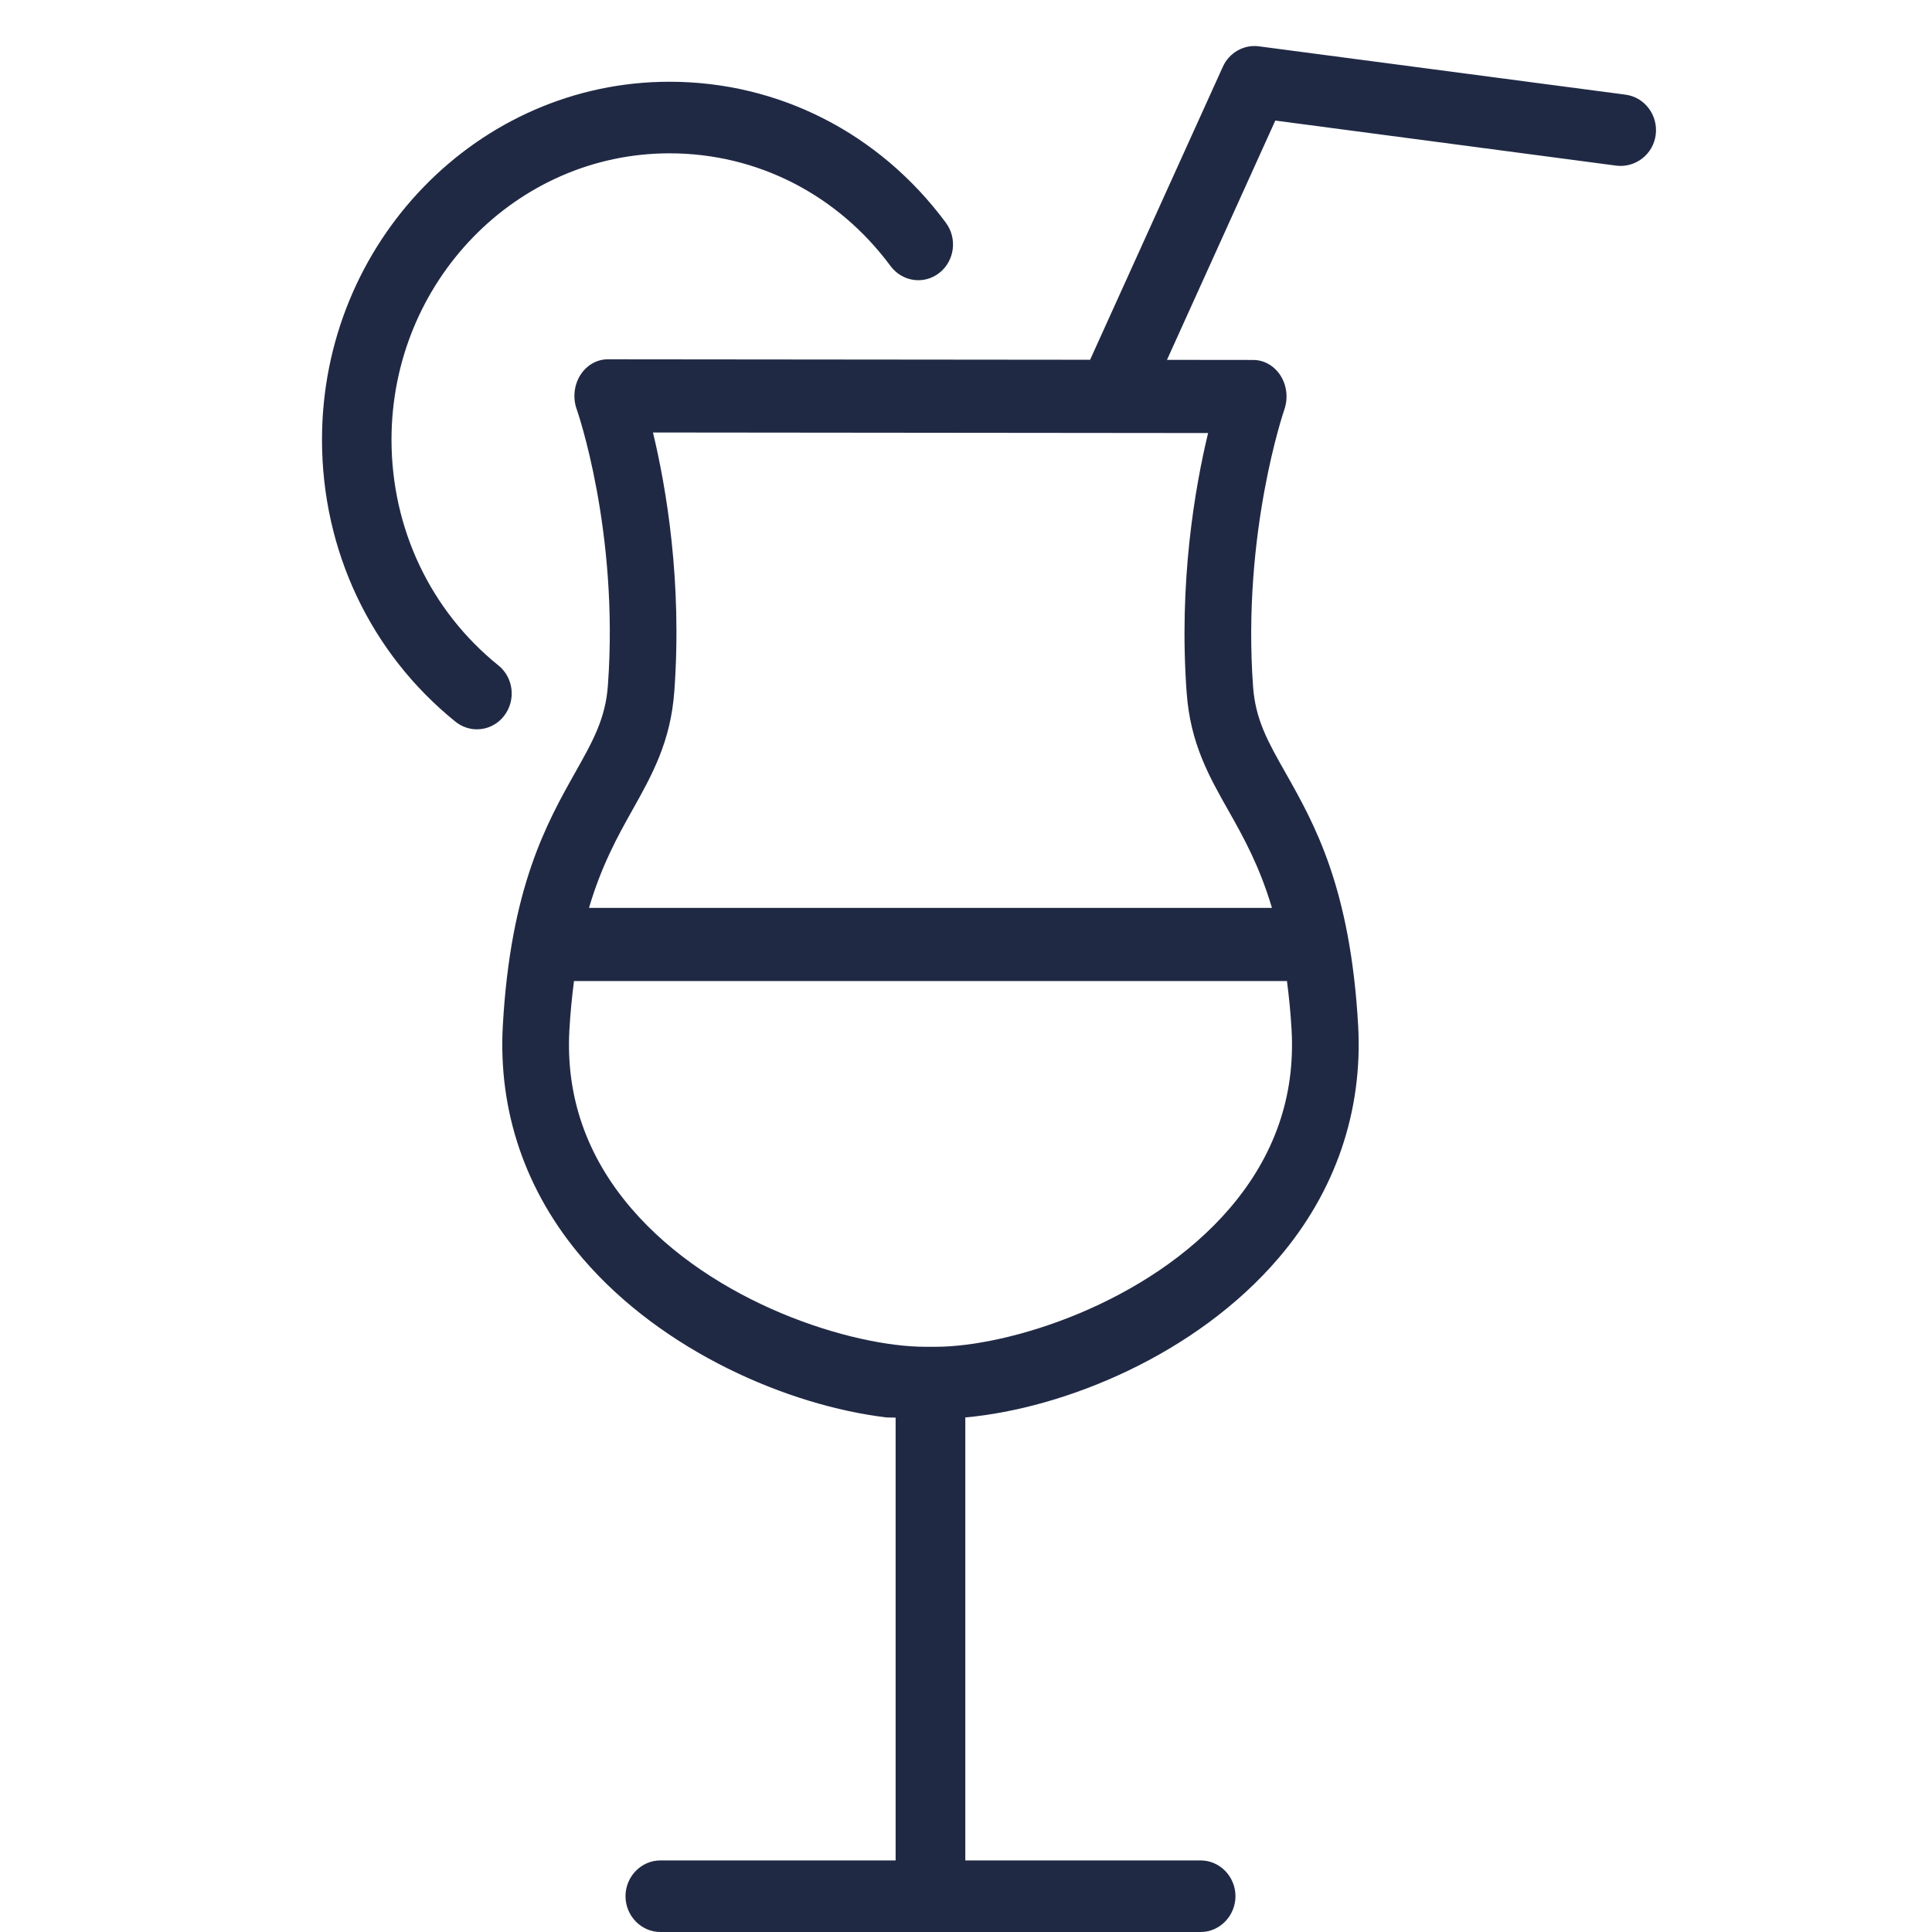 <?xml version="1.0" encoding="UTF-8"?>
<svg width="42px" height="42px" viewBox="0 0 42 42" version="1.1" xmlns="http://www.w3.org/2000/svg" xmlns:xlink="http://www.w3.org/1999/xlink">
    <!-- Generator: Sketch 62 (91390) - https://sketch.com -->
    <title>Icons LineArt/DiningAndBar/Cocktail-1</title>
    <desc>Created with Sketch.</desc>
    <g id="Icons-LineArt/DiningAndBar/Cocktail-1" stroke="none" stroke-width="1" fill="none" fill-rule="evenodd">
        <g id="Icons-LineArt/DiningAndBar/Cocktail" transform="translate(31.501, -27)"></g>
        <path d="M27.26,1 L27.367,1.007 L35.339,2.058 C35.754,2.114 36.047,2.503 35.994,2.929 C35.94,3.355 35.557,3.648 35.146,3.602 L35.146,3.602 L27.724,2.621 L25.369,7.823 L27.244,7.825 C27.483,7.825 27.706,7.955 27.841,8.17 C27.976,8.386 28.005,8.66 27.92,8.905 C27.911,8.931 26.998,11.593 27.241,14.931 C27.293,15.647 27.567,16.131 27.947,16.801 C28.574,17.911 29.355,19.291 29.525,22.294 C29.629,24.158 29.03,25.908 27.791,27.354 C25.995,29.452 23.149,30.617 20.985,30.814 L20.985,30.814 L20.985,40.444 L26.101,40.444 C26.517,40.444 26.858,40.795 26.858,41.221 C26.858,41.649 26.517,42 26.101,42 L26.101,42 L14.356,42 C13.939,42 13.598,41.649 13.598,41.221 C13.598,40.795 13.939,40.444 14.356,40.444 L14.356,40.444 L19.47,40.444 L19.47,30.818 L19.274,30.814 C17.137,30.558 14.402,29.383 12.664,27.354 C11.425,25.908 10.826,24.158 10.931,22.294 C11.1,19.293 11.881,17.902 12.509,16.785 C12.889,16.11 13.163,15.621 13.215,14.903 C13.46,11.544 12.547,8.921 12.536,8.894 C12.45,8.65 12.479,8.373 12.615,8.156 C12.75,7.941 12.973,7.811 13.212,7.811 L13.212,7.811 L13.213,7.811 L23.698,7.821 L26.584,1.45 C26.723,1.143 27.044,0.963 27.367,1.007 Z M27.977,21.325 L27.968,21.327 L12.478,21.327 C12.436,21.655 12.4,22.003 12.378,22.392 C12.298,23.828 12.749,25.13 13.72,26.265 C15.5,28.343 18.533,29.278 20.117,29.278 L20.117,29.278 L20.339,29.278 C21.923,29.278 24.956,28.343 26.735,26.265 C27.707,25.13 28.159,23.828 28.078,22.392 C28.056,22.002 28.02,21.653 27.977,21.325 L27.977,21.325 Z M14.195,9.402 C14.48,10.585 14.834,12.633 14.659,15.03 C14.579,16.129 14.172,16.853 13.742,17.62 C13.418,18.197 13.072,18.829 12.804,19.737 L12.804,19.737 L27.651,19.737 C27.384,18.837 27.038,18.211 26.715,17.639 C26.284,16.879 25.876,16.16 25.797,15.058 C25.621,12.656 25.977,10.6 26.263,9.414 L26.263,9.414 Z M14.555,1.777 C16.93,1.777 19.12,2.895 20.562,4.842 C20.816,5.183 20.753,5.672 20.421,5.932 C20.089,6.194 19.615,6.126 19.361,5.785 C18.207,4.226 16.455,3.333 14.555,3.333 C11.222,3.333 8.511,6.126 8.511,9.558 C8.511,11.487 9.357,13.274 10.834,14.465 C11.163,14.728 11.221,15.217 10.963,15.556 C10.815,15.752 10.593,15.855 10.368,15.855 C10.205,15.855 10.041,15.8 9.903,15.69 C8.058,14.202 7,11.969 7,9.558 C7,5.268 10.389,1.777 14.555,1.777 Z" id="Combined-Shape" fill="#202944"></path>
    </g>
</svg>